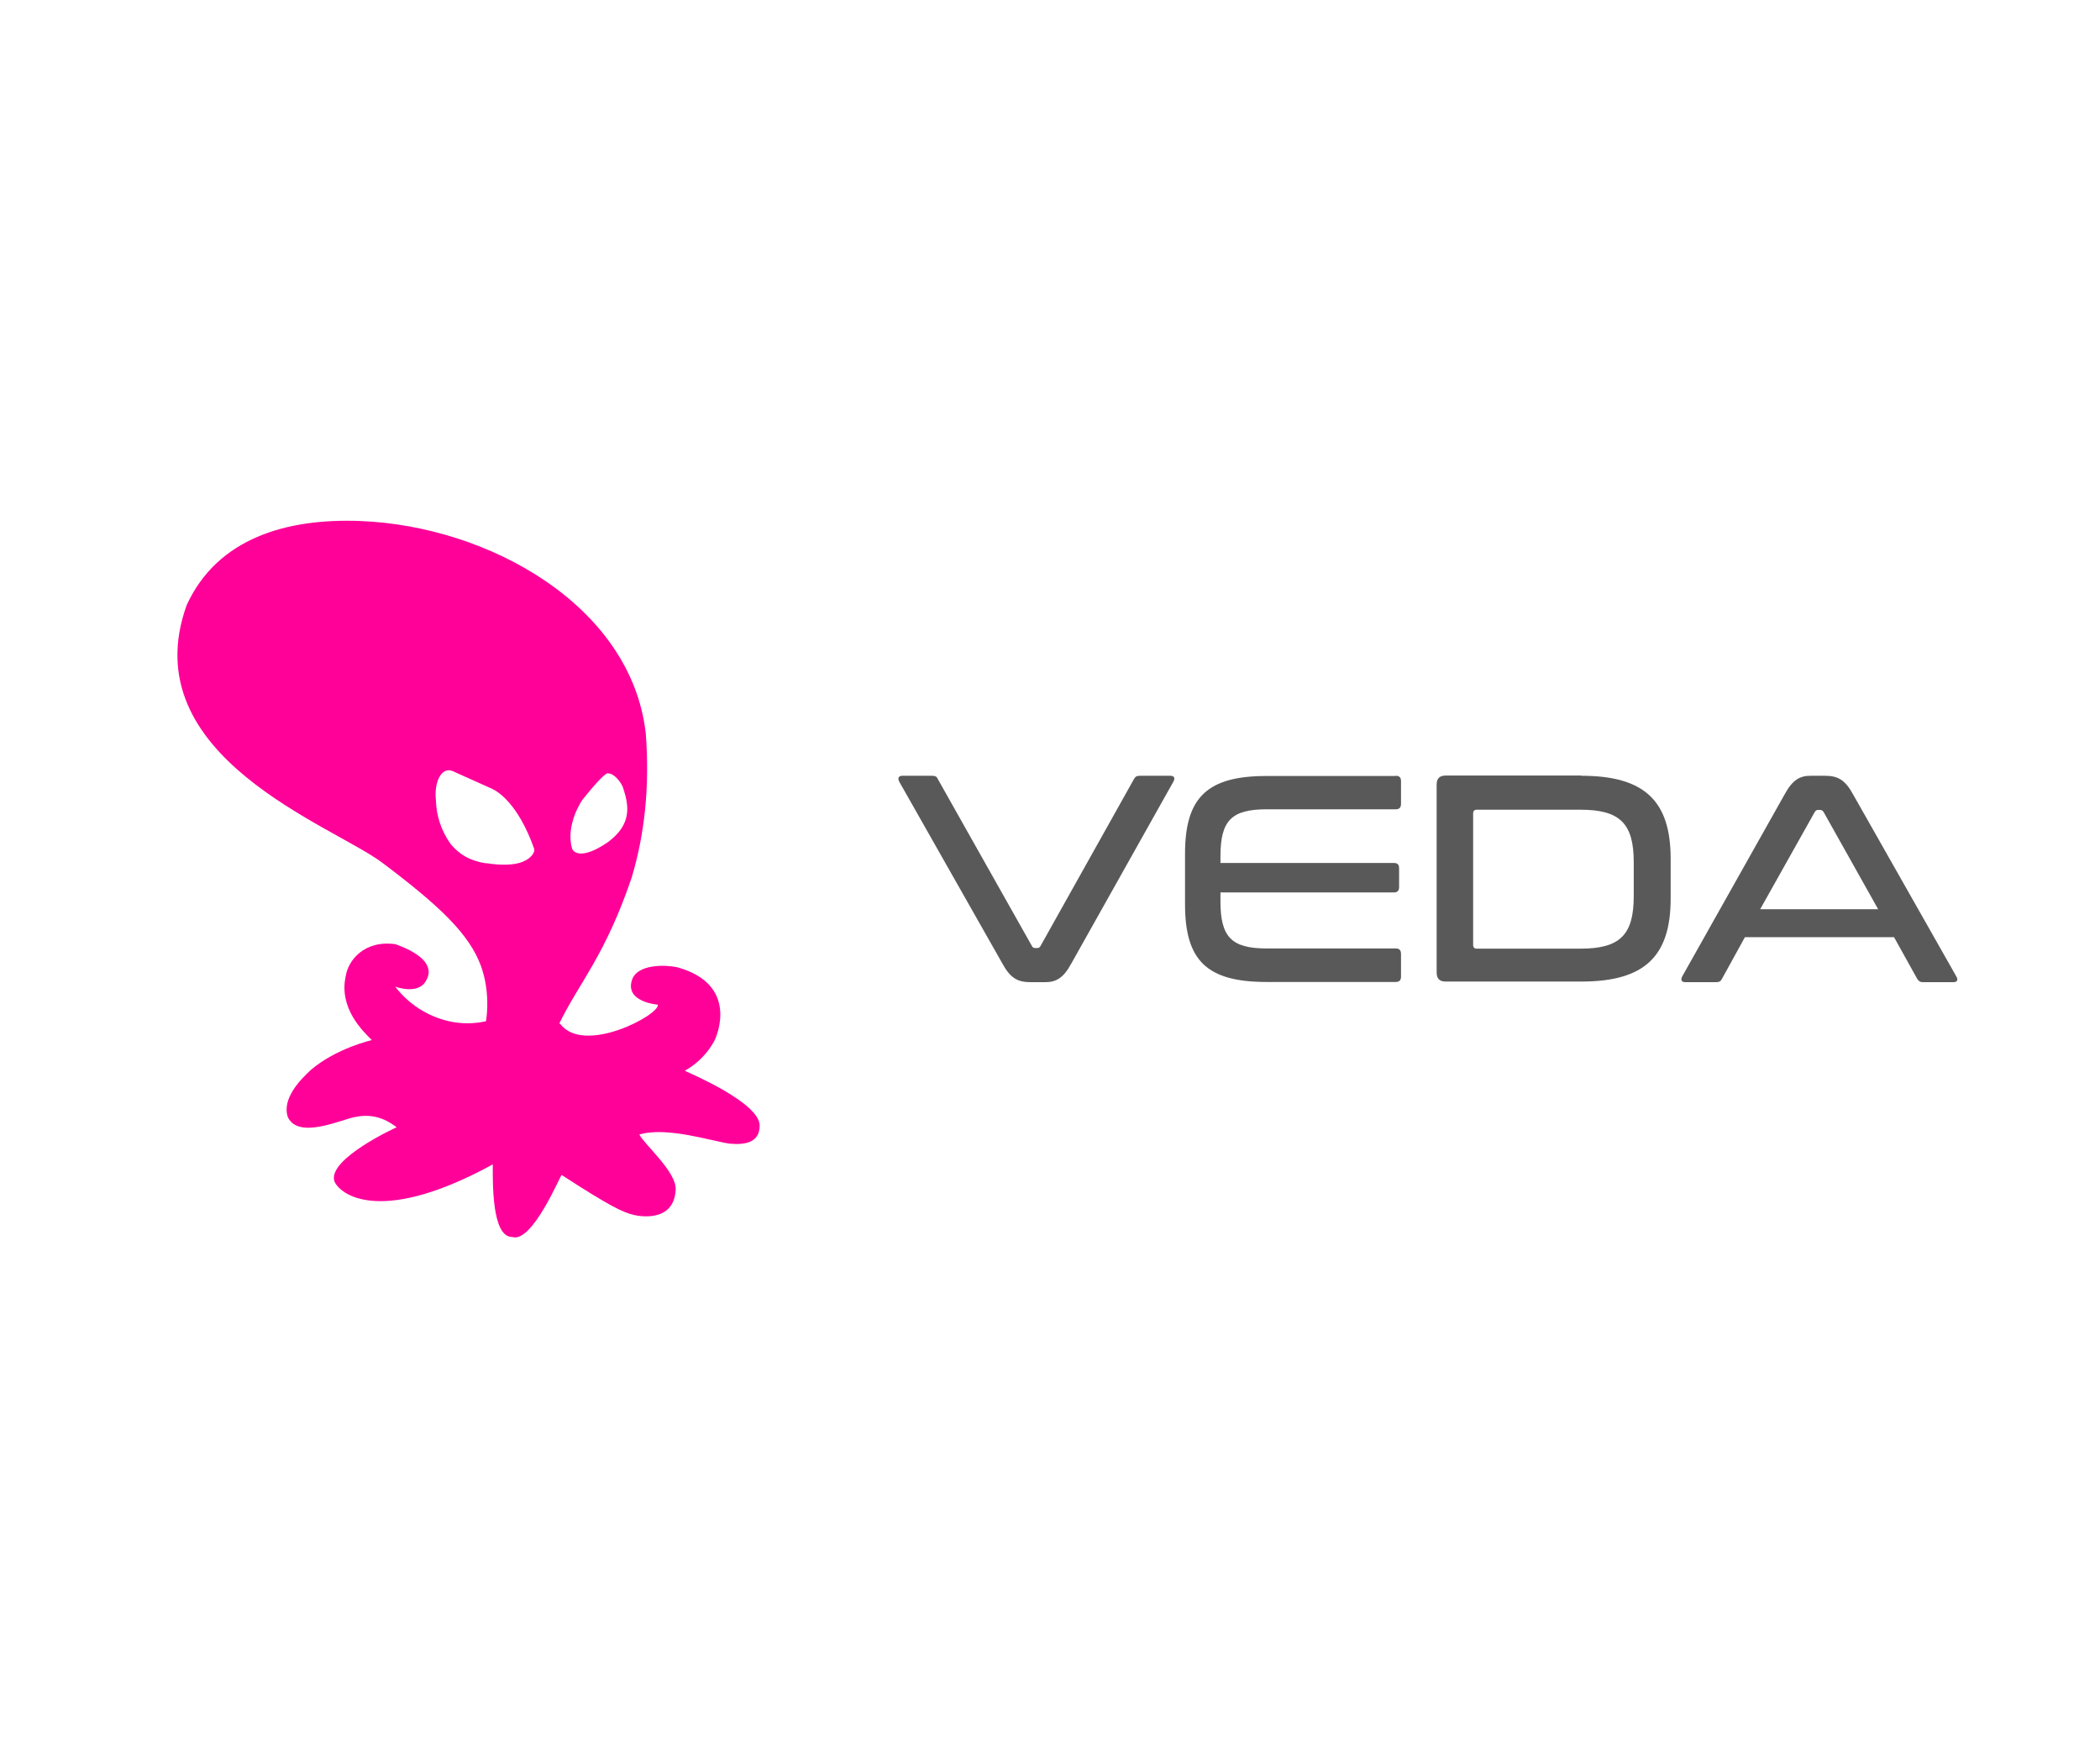 <svg xmlns="http://www.w3.org/2000/svg" xmlns:xlink="http://www.w3.org/1999/xlink" width="940" zoomAndPan="magnify" viewBox="0 0 705 591" height="788" preserveAspectRatio="xMidYMid meet" version="1.0"><defs><clipPath id="bc3ea04c05"><path d="M 59.594 174.445 L 256 174.445 L 256 415.535 L 59.594 415.535 Z M 59.594 174.445 " clip-rule="nonzero"/></clipPath><clipPath id="579ceb4a19"><path d="M 564 260 L 657.086 260 L 657.086 330 L 564 330 Z M 564 260 " clip-rule="nonzero"/></clipPath></defs><g clip-path="url(#bc3ea04c05)"><path fill="#ff0099" d="M 229.961 359.355 C 234.02 357.078 237.367 353.73 239.648 349.672 C 240.859 347.609 248.051 330.234 227.184 324.609 C 223.266 323.828 214.148 323.543 212.227 328.738 C 209.52 336.359 220.844 337.211 220.844 337.211 C 221.555 340.559 196.199 354.16 188.152 343.762 L 187.797 343.48 C 194.207 330.164 203.18 320.836 212.082 294.492 C 216.285 280.465 218.211 264.445 216.785 246.074 C 211.871 203.281 164.008 176.508 120.848 174.871 C 96.277 173.945 72.984 180.566 62.656 203.137 C 44.426 254.047 112.086 277.117 128.539 289.719 C 147.629 304.105 157.527 313.504 161.445 324.184 C 164.508 332.656 163.512 340.629 163.152 342.766 C 159.023 343.691 154.82 343.691 150.691 342.766 C 143.496 341.129 137.156 337 132.672 331.16 C 132.672 331.16 140.648 334.152 143.141 328.953 C 143.496 328.172 147.555 322.262 132.812 316.922 C 122.273 315.426 116.859 322.402 116.074 327.602 C 113.652 338.422 121.914 346.184 124.836 349.105 C 124.836 349.105 112.871 351.809 104.324 359.145 C 100.762 362.418 94.566 368.828 96.633 374.949 C 100.191 382.57 114.652 375.734 119.066 374.949 C 126.402 373.312 131.176 376.871 133.168 378.367 C 132.312 378.723 110.664 388.762 112.156 396.098 C 112.801 399.445 125.262 412.758 165.434 390.828 C 165.434 396.953 165.078 415.18 171.914 415.18 C 178.75 417.457 188.223 394.105 188.582 394.387 C 204.605 404.785 209.094 406.922 212.727 407.773 C 214.434 408.203 226.188 410.48 226.828 399.445 C 227.324 393.391 215.93 383.781 214.648 380.789 C 223.766 378.082 238.648 382.926 244.848 383.852 C 249.547 384.277 255.031 383.852 255.031 377.797 C 255.031 370.109 231.527 360.211 230.102 359.5 Z M 195.488 268.504 C 195.488 268.504 203.254 258.605 204.25 259.602 C 206.242 259.602 208.738 262.805 209.234 264.586 C 211.156 270.496 212.156 276.621 204.18 282.602 C 194.137 289.508 192.141 285.164 192.07 284.879 C 189.719 276.762 195.488 268.504 195.488 268.504 Z M 163.227 289.793 C 157.812 288.938 154.25 286.871 151.258 283.242 C 148.195 278.969 146.488 273.914 146.344 268.645 C 145.633 262.164 148.41 257.254 151.973 258.82 L 165.289 264.801 C 166.785 265.512 173.836 269.355 179.32 284.879 C 179.676 285.734 178.68 287.941 175.547 289.223 C 172.699 290.434 168.141 290.504 163.227 289.719 Z M 163.227 289.793 " fill-opacity="1" fill-rule="nonzero"/></g><path fill="#595959" d="M 312.863 260.387 C 314.004 260.387 314.504 260.668 314.859 261.523 L 346.41 317.488 C 346.695 318.059 346.98 318.203 347.621 318.203 L 348.121 318.203 C 348.688 318.203 348.973 318.129 349.332 317.488 L 380.668 261.523 C 381.098 260.742 381.523 260.387 382.664 260.387 L 392.918 260.387 C 394.273 260.387 394.559 261.238 393.914 262.379 L 359.656 323.398 C 356.953 328.383 354.457 329.664 350.824 329.664 L 346.055 329.664 C 341.711 329.664 339.215 328.383 336.512 323.398 L 301.895 262.379 C 301.324 261.238 301.609 260.387 302.895 260.387 Z M 312.863 260.387 " fill-opacity="1" fill-rule="nonzero"/><path fill="#595959" d="M 468.559 260.387 C 469.77 260.387 470.34 260.953 470.34 262.164 L 470.34 269.785 C 470.34 271.066 469.77 271.637 468.559 271.637 L 425.254 271.637 C 413.43 271.637 409.727 275.41 409.727 287.371 L 409.727 289.648 L 467.918 289.648 C 469.129 289.648 469.695 290.148 469.695 291.43 L 469.695 297.766 C 469.695 298.977 469.129 299.547 467.918 299.547 L 409.727 299.547 L 409.727 302.609 C 409.727 314.57 413.504 318.344 425.254 318.344 L 468.559 318.344 C 469.77 318.344 470.34 318.914 470.34 320.195 L 470.34 327.812 C 470.34 329.023 469.77 329.594 468.559 329.594 L 425.184 329.594 C 405.242 329.594 397.832 322.473 397.832 303.535 L 397.832 286.516 C 397.832 267.578 405.383 260.457 425.184 260.457 L 468.559 260.457 L 468.559 260.312 Z M 468.559 260.387 " fill-opacity="1" fill-rule="nonzero"/><path fill="#595959" d="M 530.949 260.387 C 552.246 260.387 560.863 269 560.863 288.227 L 560.863 301.613 C 560.863 320.906 552.172 329.453 530.949 329.453 L 485.297 329.453 C 483.301 329.453 482.305 328.453 482.305 326.461 L 482.305 263.305 C 482.305 261.312 483.301 260.312 485.297 260.312 L 530.949 260.312 Z M 494.555 317.203 C 494.555 317.988 494.98 318.414 495.766 318.414 L 530.594 318.414 C 543.84 318.414 548.469 313.789 548.469 300.828 L 548.469 289.363 C 548.469 276.406 543.84 271.777 530.594 271.777 L 495.766 271.777 C 494.98 271.777 494.555 272.203 494.555 272.988 Z M 494.555 317.203 " fill-opacity="1" fill-rule="nonzero"/><g clip-path="url(#579ceb4a19)"><path fill="#595959" d="M 612.641 260.387 C 616.914 260.387 619.406 261.668 622.113 266.652 L 656.73 327.672 C 657.441 328.883 657.156 329.664 655.73 329.664 L 645.617 329.664 C 644.621 329.664 644.191 329.379 643.625 328.527 L 635.859 314.57 L 585.789 314.57 L 578.098 328.527 C 577.672 329.309 577.242 329.664 576.105 329.664 L 565.777 329.664 C 564.496 329.664 564.141 328.883 564.781 327.672 L 599.109 266.652 C 601.816 261.668 604.309 260.387 607.797 260.387 Z M 590.988 305.172 L 630.52 305.172 L 612.215 272.562 C 611.785 271.992 611.504 271.848 611.004 271.848 L 610.434 271.848 C 609.934 271.848 609.648 271.922 609.223 272.562 L 590.918 305.172 Z M 590.988 305.172 " fill-opacity="1" fill-rule="nonzero"/></g></svg>